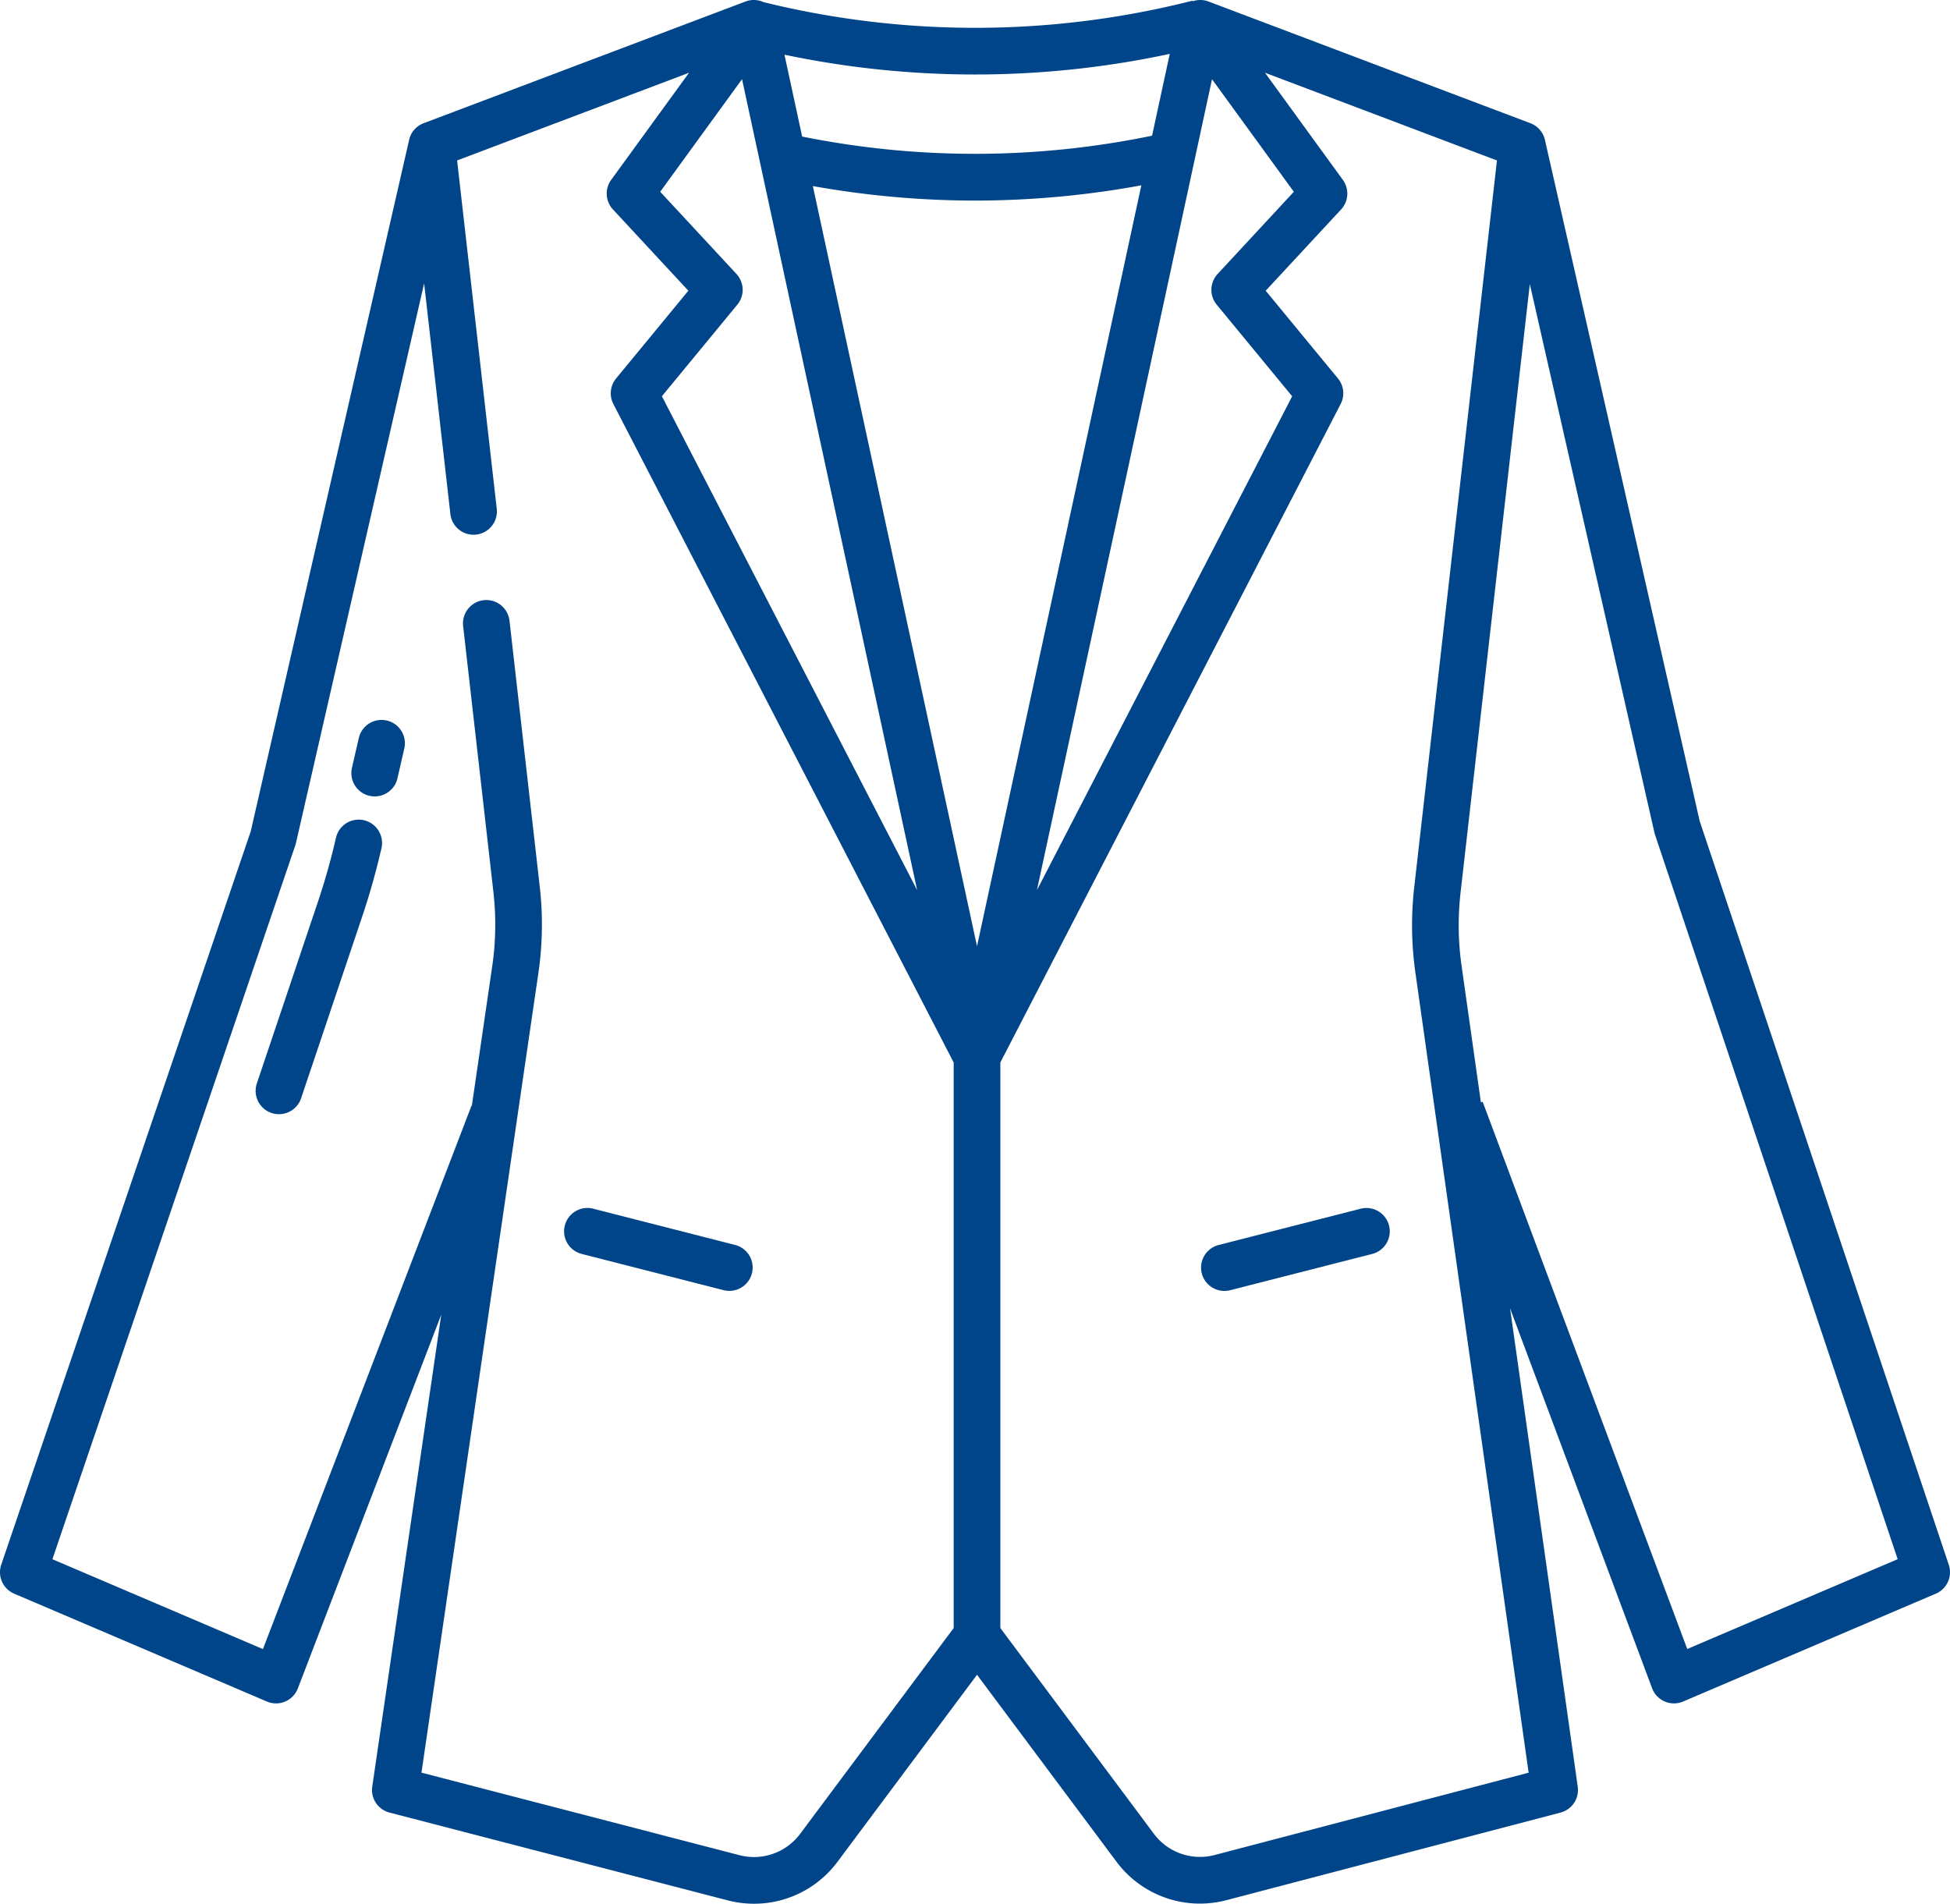 <?xml version="1.0" encoding="UTF-8"?>
<svg xmlns="http://www.w3.org/2000/svg" width="379.958" height="370.939" viewBox="0 0 379.958 370.939">
  <defs>
    <style>
      .cls-1 {
        fill: #004489;
      }
    </style>
  </defs>
  <g id="blazer" transform="translate(-5.258 -11.218)">
    <path id="Pfad_18" data-name="Pfad 18" class="cls-1" d="M150.471,325.291a4.546,4.546,0,0,0,3.279,5.531l27.677,7.069a4.546,4.546,0,0,0,2.25-8.809L156,322.012A4.546,4.546,0,0,0,150.471,325.291Z" transform="translate(-35.156 -75.282)"></path>
    <path id="Pfad_19" data-name="Pfad 19" class="cls-1" d="M345.278,322.011,317.6,329.08a4.546,4.546,0,1,0,2.25,8.809l27.677-7.069a4.546,4.546,0,0,0-2.25-8.809Z" transform="translate(-74.863 -75.282)"></path>
    <path id="Pfad_20" data-name="Pfad 20" class="cls-1" d="M336.445,171.223,306.29,38.487v-.011a4.546,4.546,0,0,0-2.825-3.245L240.731,11.509a4.537,4.537,0,0,0-3.094-.038l-.03-.115a172.217,172.217,0,0,1-83.6.268,4.546,4.546,0,0,0-3.561-.083L87.8,35.228a4.546,4.546,0,0,0-2.823,3.237v.02L54.114,173.208,5.5,316.093a4.546,4.546,0,0,0,2.515,5.646l49.248,21.018a4.546,4.546,0,0,0,6.029-2.552L91.241,267.37,77.793,359.338a4.546,4.546,0,0,0,3.356,5.057l65.886,17.1a20.534,20.534,0,0,0,5.157.661,20.253,20.253,0,0,0,16.274-8.2l27.164-36.41,27.148,36.387a20.266,20.266,0,0,0,16.27,8.2,20.516,20.516,0,0,0,5.21-.676l65.076-17.063a4.546,4.546,0,0,0,3.348-5.035l-13.192-93.23,27.68,74.039a4.546,4.546,0,0,0,6.042,2.589l49.241-21.017a4.546,4.546,0,0,0,2.526-5.626ZM241.42,26.654l15.944,21.931L242.514,64.6a4.546,4.546,0,0,0-.176,5.986l14.7,17.848L207.3,184.672Zm-46.18-.921a181.271,181.271,0,0,0,37.946-4.016l-3.444,15.941a170.235,170.235,0,0,1-68.184.167L158.11,21.877a181.06,181.06,0,0,0,37.129,3.857ZM183.968,184.671,134.227,88.426l14.7-17.848a4.546,4.546,0,0,0-.176-5.986L133.9,48.582l15.944-21.935Zm7.116,143.767-29.907,40.086a11.213,11.213,0,0,1-11.857,4.167l-61.94-16.076,22.784-155.81a65.186,65.186,0,0,0,.269-16.8l-5.9-51.842A4.546,4.546,0,0,0,95.5,133.2l5.9,51.842a56.053,56.053,0,0,1-.231,14.451l-3.972,27.195-.066-.025L56.492,332.542l-41.025-17.51L62.8,175.915a4.665,4.665,0,0,0,.128-.449L87.9,66.427l5.116,44.952a4.546,4.546,0,1,0,9.034-1.028l-7.724-67.87,45.192-17.087L124.347,46.263a4.546,4.546,0,0,0,.344,5.765l14.693,15.835-14.08,17.1a4.546,4.546,0,0,0-.53,4.978l66.311,128.306ZM163.641,47.472A179.764,179.764,0,0,0,195.25,50.3a179.678,179.678,0,0,0,32.4-2.971L195.63,195.6ZM303.113,356.623,241.95,372.66a11.213,11.213,0,0,1-11.885-4.167l-29.889-40.055v-110.2L266.487,89.937a4.546,4.546,0,0,0-.53-4.978l-14.08-17.094L266.569,52.03a4.546,4.546,0,0,0,.344-5.765L251.742,25.391l45.2,17.091L280.812,184.164a65.5,65.5,0,0,0,.227,16.5Zm30.905-24.1L294.156,225.9l-.342.128-3.771-26.646a56.361,56.361,0,0,1-.2-14.2l13.5-118.617,24.282,106.888a4.4,4.4,0,0,0,.123.437l47.271,141.133Z"></path>
    <path id="Pfad_21" data-name="Pfad 21" class="cls-1" d="M92.1,222.114a4.546,4.546,0,0,0-5.445,3.418c-.958,4.19-2.146,8.4-3.529,12.514L71.237,273.4a4.546,4.546,0,1,0,8.618,2.9l11.888-35.354c1.479-4.394,2.749-8.9,3.775-13.383a4.546,4.546,0,0,0-3.418-5.444Z" transform="translate(-15.931 -51.08)"></path>
    <path id="Pfad_22" data-name="Pfad 22" class="cls-1" d="M102.516,196.475a4.546,4.546,0,0,0-5.448,3.414L95.735,205.7a4.547,4.547,0,0,0,8.865,2.034l1.333-5.811a4.546,4.546,0,0,0-3.417-5.448Z" transform="translate(-21.898 -44.866)"></path>
  </g>
</svg>
